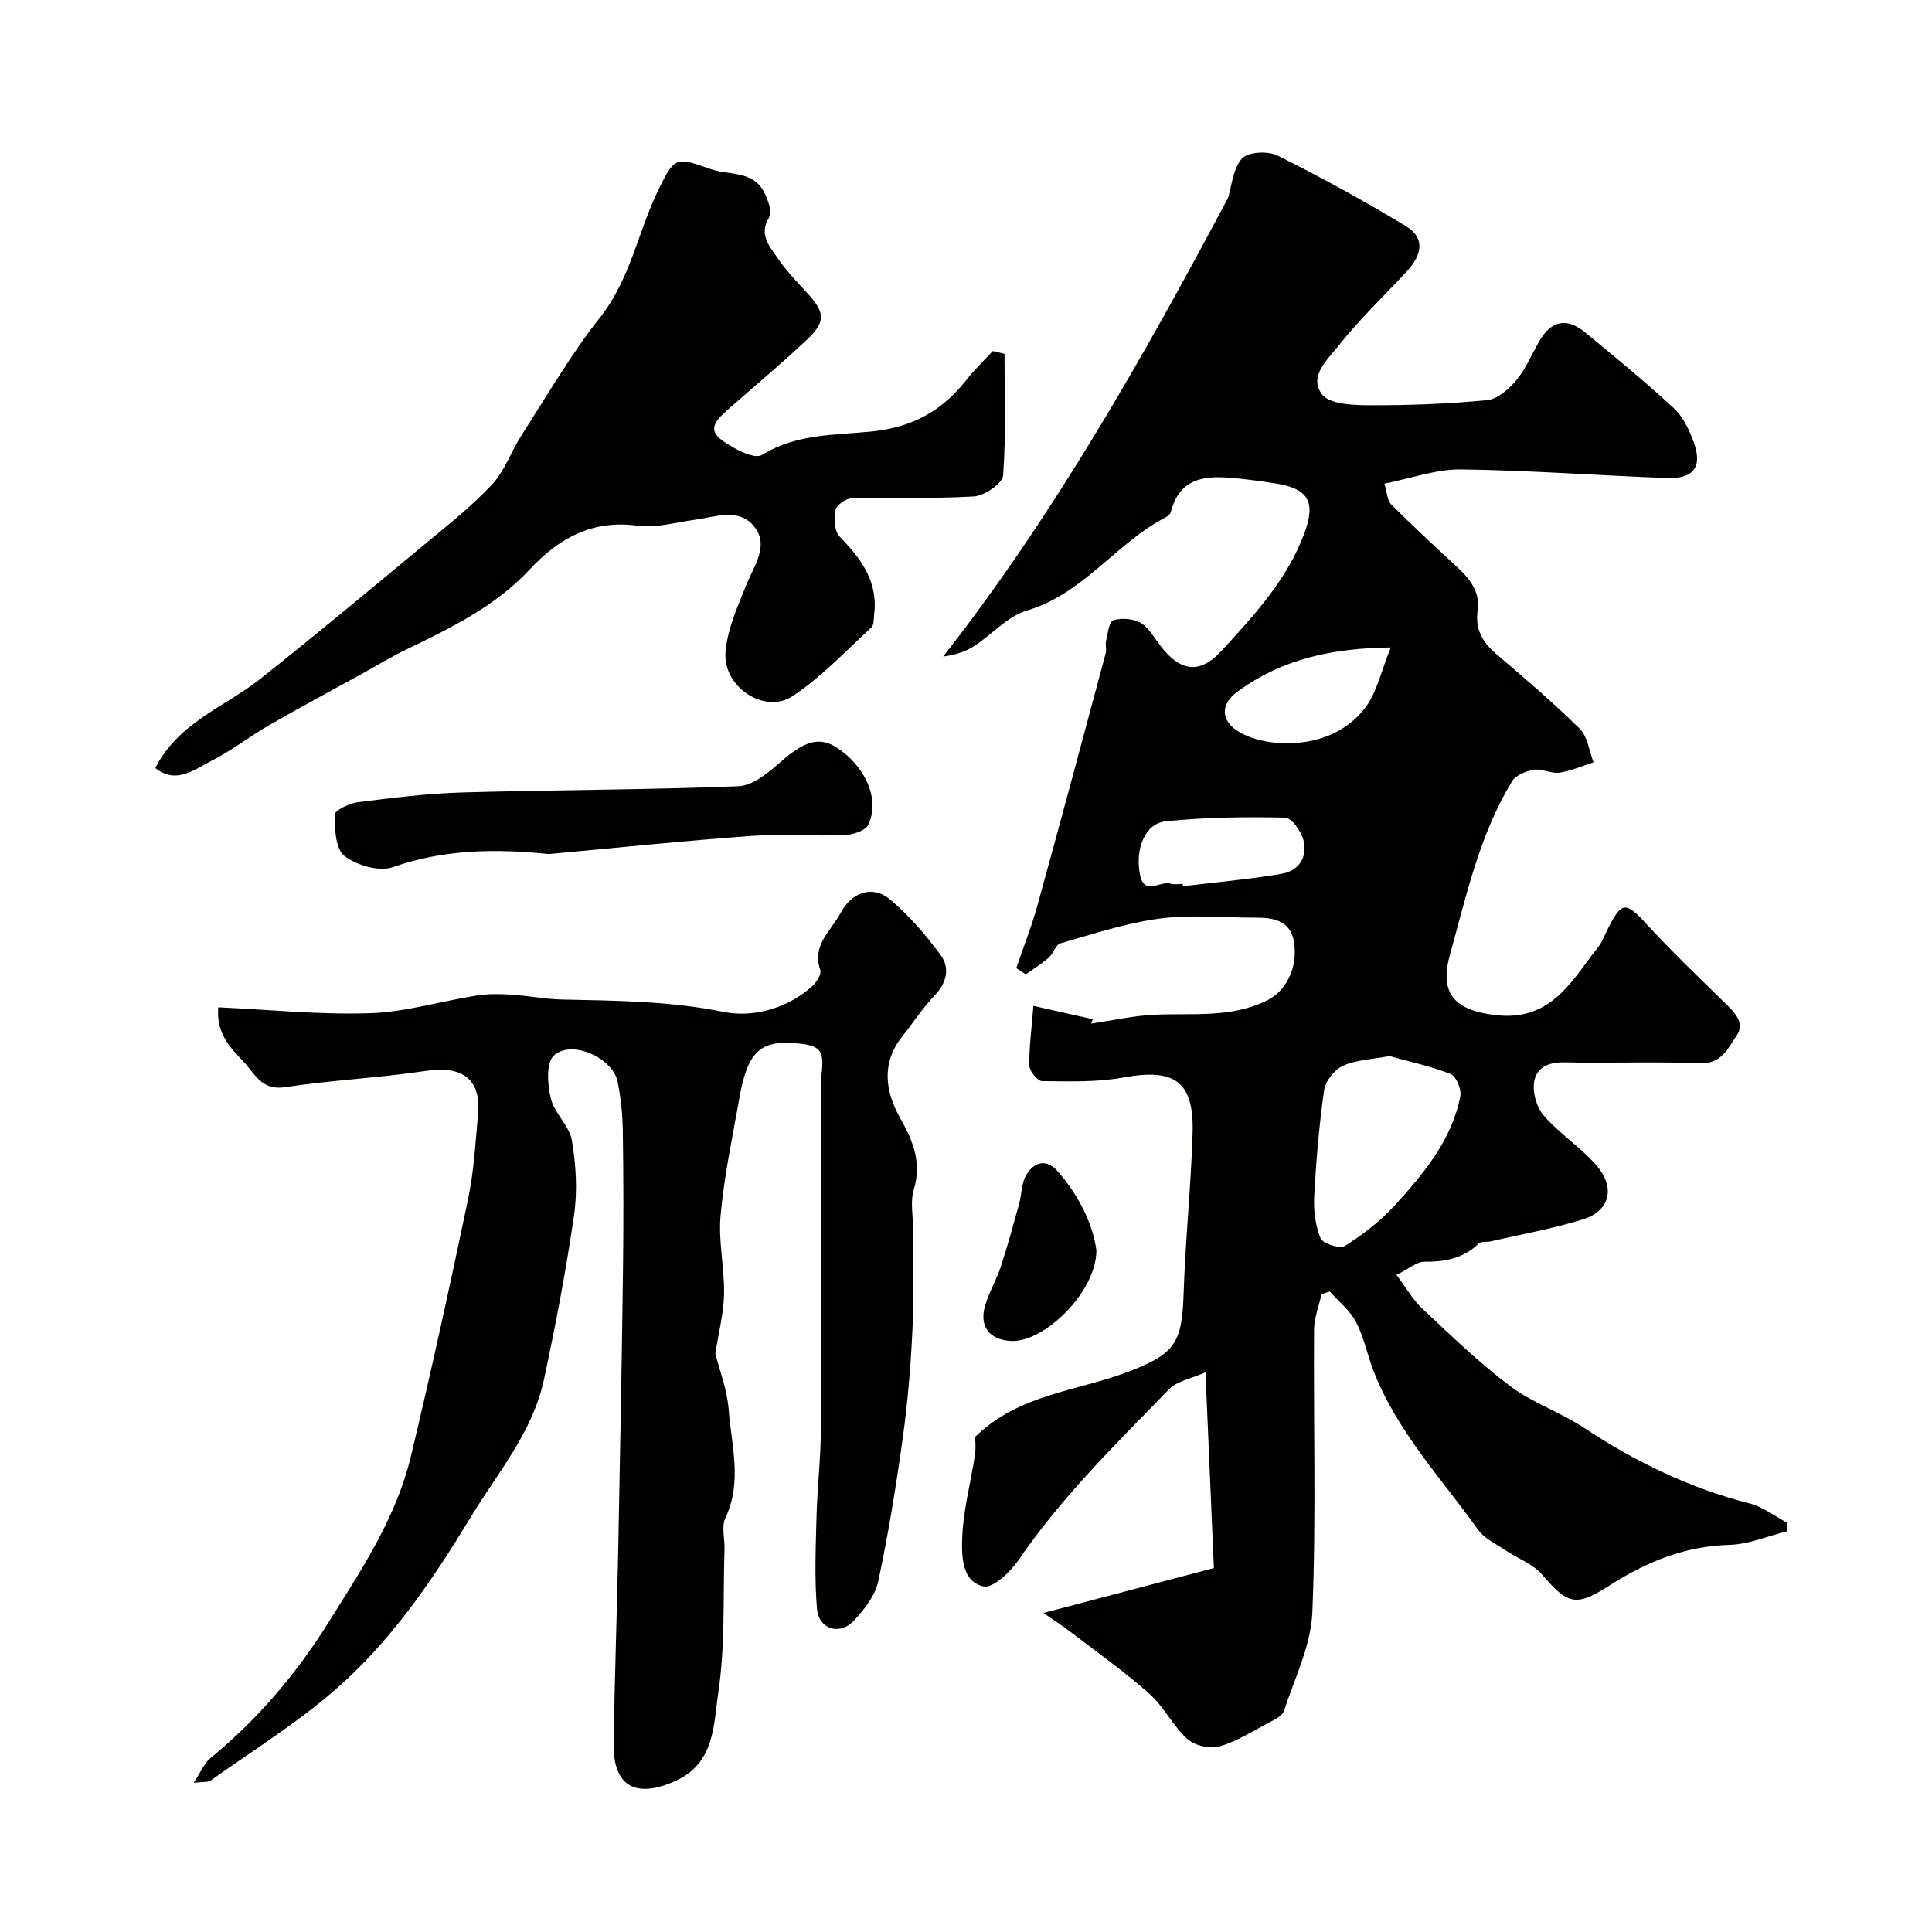 <svg enable-background="new 0 0 400 400" viewBox="0 0 400 400" xmlns="http://www.w3.org/2000/svg"><g fill="#010100"><path d="m370.08 317c-4.01 1-8 2.74-12.03 2.85-9.22.25-17.2 3.54-24.74 8.36-7.02 4.49-8.66 4.08-14.03-2.2-1.89-2.21-5.05-3.33-7.57-5.03-1.96-1.32-4.36-2.41-5.67-4.24-7.66-10.72-16.87-20.45-21.71-33.02-1.28-3.33-1.96-6.93-3.6-10.05-1.25-2.38-3.57-4.21-5.41-6.28-.57.19-1.14.37-1.71.56-.54 2.45-1.53 4.9-1.55 7.36-.13 19.5.45 39.02-.35 58.48-.28 6.89-3.67 13.68-5.88 20.44-.33 1.01-1.86 1.75-2.98 2.34-3.4 1.8-6.74 3.96-10.38 5.01-1.96.56-5.11-.16-6.62-1.52-3-2.71-4.85-6.68-7.87-9.36-5.12-4.56-10.74-8.54-16.19-12.72-1.78-1.37-3.68-2.58-5.76-4.03 12.19-3.21 23.81-6.27 35.29-9.3-.6-14.04-1.14-26.7-1.74-40.52-2.87 1.28-5.86 1.77-7.56 3.52-10.95 11.28-22.22 22.28-31.17 35.37-1.68 2.46-5.28 5.87-7.23 5.43-4.5-1.01-4.53-6.29-4.41-9.92.19-5.81 1.77-11.57 2.65-17.37.22-1.46.03-2.98.03-3.67 9.14-8.91 21.08-9.43 31.59-13.44 9.76-3.72 11.24-5.91 11.57-16.16.36-11.04 1.51-22.06 1.86-33.1.34-10.93-3.63-13.66-14.37-11.7-5.48 1-11.2.8-16.81.74-.93-.01-2.59-2.06-2.61-3.2-.08-3.72.45-7.46.83-12.38 4.55 1.03 8.43 1.9 12.31 2.77-.12.3-.24.6-.36.9 4.4-.64 8.79-1.64 13.22-1.84 7.86-.35 15.79.74 23.29-2.99 3.64-1.81 6.39-6.55 5.5-12.07-.7-4.32-4.1-5.04-7.82-5.03-6.67.02-13.42-.67-19.97.19-6.97.91-13.77 3.19-20.57 5.13-.99.28-1.45 2.11-2.4 2.94-1.48 1.29-3.17 2.33-4.77 3.48-.66-.43-1.31-.86-1.97-1.29 1.47-4.32 3.16-8.57 4.37-12.96 4.81-17.39 9.47-34.82 14.15-52.25.21-.78-.13-1.7.06-2.48.37-1.54.62-4.06 1.5-4.33 1.71-.53 4.14-.35 5.68.55 1.72 1.01 2.83 3.11 4.13 4.8 3.74 4.87 7.8 6.21 12.59.99 6.79-7.39 13.58-14.74 17.14-24.29 2.53-6.77.75-9.38-6.28-10.44-2.58-.39-5.18-.74-7.78-1-6.01-.6-11.66-.46-13.57 6.99-.11.42-.6.85-1.02 1.06-10.3 5.33-17.02 15.83-28.76 19.32-4.05 1.2-7.29 5.03-11.04 7.43-1.8 1.15-3.93 1.78-6.3 2.1 23.08-29.54 41.35-61.85 58.96-94.93.77-2.45 1.01-6.06 2.91-8.19 1.23-1.38 5.38-1.59 7.36-.6 9.04 4.5 17.92 9.38 26.56 14.61 3.88 2.34 3.58 5.76.08 9.5-4.68 5.01-9.66 9.78-13.91 15.13-2.26 2.85-6.43 6.52-3.51 10.21 1.65 2.09 6.49 2.23 9.89 2.24 8.09.03 16.2-.28 24.25-1.05 2.15-.21 4.49-2.24 6.01-4.06 1.96-2.34 3.2-5.29 4.72-8 2.48-4.39 5.71-5.16 9.58-1.97 6.22 5.12 12.46 10.22 18.36 15.69 1.94 1.8 3.25 4.57 4.16 7.13 1.8 5.09-.05 7.53-5.63 7.33-14.21-.52-28.4-1.6-42.61-1.78-5.07-.06-10.16 1.82-15.84 2.94.56 1.8.58 3.48 1.43 4.33 4.32 4.33 8.83 8.48 13.32 12.64 2.73 2.52 5.13 5.22 4.56 9.27-.55 3.86.97 6.58 3.84 9.02 5.89 5.02 11.8 10.06 17.3 15.49 1.64 1.62 1.94 4.59 2.85 6.95-2.34.75-4.64 1.79-7.05 2.14-1.69.25-3.58-.87-5.26-.6-1.64.26-3.78 1.11-4.56 2.4-6.76 11.11-9.49 23.75-12.9 36.08-2.22 8.05 1.27 11.41 9.65 12.33 11.44 1.26 15.63-7.18 21.12-14.16.8-1.01 1.25-2.3 1.84-3.47 3.02-6.02 3.78-5.97 8.2-1.16 5.05 5.49 10.45 10.66 15.79 15.89 2.08 2.03 4.73 4.35 2.81 7.11-1.72 2.49-3.09 5.96-7.67 5.76-9.31-.41-18.66.02-27.99-.2-3.36-.08-5.87 1.11-6.29 4.14-.3 2.19.53 5.17 1.97 6.83 3.12 3.59 7.21 6.32 10.46 9.81 5.04 5.41 2.75 10.11-2.06 11.64-6.31 2-12.9 3.15-19.38 4.65-.8.18-1.92-.06-2.4.4-3.19 3.11-6.99 3.84-11.29 3.81-1.6-.01-3.22 1.46-5.78 2.72 1.88 2.5 3.29 5.05 5.31 6.95 5.89 5.53 11.73 11.19 18.16 16.04 4.61 3.48 10.37 5.4 15.23 8.6 10.69 7.07 22 12.58 34.47 15.75 2.74.7 5.17 2.63 7.74 4 .04.55.04 1.13.04 1.71zm-82.42-98.35c-3.57.67-6.83.76-9.58 2-1.76.79-3.65 3.14-3.93 5.02-1.05 7.3-1.66 14.68-2.06 22.04-.15 2.89.24 6.02 1.32 8.66.46 1.11 3.99 2.24 5.02 1.59 3.68-2.32 7.27-5.04 10.19-8.24 6.05-6.64 11.93-13.57 13.72-22.75.28-1.41-.85-4.15-1.99-4.6-4.19-1.65-8.66-2.6-12.69-3.72zm.29-84.6c-11.97.14-22.47 2.32-31.78 9.18-3.72 2.74-3.12 5.97-.16 7.97 2.61 1.76 6.29 2.56 9.53 2.67 6.63.22 12.89-1.94 17.02-7.21 2.48-3.16 3.33-7.59 5.39-12.61zm-43.09 48.95c.02.16.04.33.06.49 6.82-.83 13.69-1.43 20.46-2.59 3.55-.61 5.41-3.49 4.47-7-.48-1.82-2.46-4.59-3.8-4.62-8.26-.17-16.57-.09-24.78.78-4.23.45-6.31 5.82-5.24 11.06.92 4.49 4.26 1.11 6.35 1.84.74.26 1.65.04 2.48.04z"/><path d="m45.18 208.55c10.6.48 21.02 1.57 31.39 1.22 7.4-.24 14.73-2.48 22.12-3.66 2.3-.37 4.69-.33 7.02-.19 3.59.22 7.16.95 10.75 1.02 11.19.23 22.27.32 33.42 2.57 5.96 1.2 13.04-.64 18.25-5.3.9-.81 1.99-2.53 1.7-3.37-1.8-5.19 2.26-8.16 4.23-11.85 2.33-4.39 6.69-5.76 10.28-2.72 3.91 3.32 7.36 7.32 10.41 11.46 1.96 2.67 1.28 5.72-1.25 8.37-2.47 2.59-4.44 5.65-6.68 8.46-4.44 5.56-3.53 11.47-.42 16.98 2.69 4.76 4.46 9.22 2.78 14.8-.74 2.45-.14 5.3-.15 7.96-.02 7.03.21 14.07-.12 21.09-.35 7.38-.96 14.78-1.97 22.1-1.39 10-2.99 20-5.1 29.87-.64 2.98-2.89 5.88-5.06 8.19-2.92 3.11-7.26 1.79-7.63-2.45-.54-6.31-.26-12.7-.1-19.05.16-6.11.88-12.2.91-18.3.11-23.03.04-46.06.05-69.09 0-1.33-.12-2.68.05-4 .65-5.29-.13-6.27-5.49-6.68-7.29-.56-9.81 1.87-11.51 11.48-1.43 8.04-3.13 16.06-3.87 24.17-.49 5.36.82 10.86.72 16.28-.07 3.97-1.12 7.92-1.81 12.34.84 3.35 2.45 7.44 2.77 11.63.57 7.43 2.85 14.96-.69 22.4-.84 1.77-.11 4.28-.18 6.44-.32 9.94.17 19.99-1.29 29.76-.99 6.6-.67 14.64-9.02 18.32-8.14 3.59-12.79 1.03-12.65-7.91.22-13.44.69-26.87.96-40.31.38-19.1.73-38.2.98-57.3.13-9.69.11-19.38-.03-29.06-.05-3.43-.4-6.9-1.08-10.26-1.02-4.98-9.53-8.79-13.21-5.41-1.63 1.5-1.31 6.04-.61 8.9.74 3.06 3.83 5.61 4.35 8.65.85 5.03 1.18 10.38.46 15.41-1.65 11.45-3.82 22.84-6.25 34.15-2.35 10.93-9.61 19.28-15.25 28.6-7.99 13.21-16.56 25.72-28.16 35.76-7.96 6.89-17.03 12.52-25.64 18.66-.46.32-1.25.18-3.46.43 1.53-2.32 2.19-4.07 3.44-5.09 9.74-8 17.69-17.28 24.46-28.1 6.88-11 14.02-21.68 17.07-34.39 4.24-17.72 8.14-35.52 11.86-53.36 1.2-5.76 1.52-11.73 2.05-17.62.64-7.13-3.33-9.96-10.66-8.85-9.72 1.46-19.6 1.91-29.32 3.39-4.84.74-6.22-2.76-8.53-5.24-2.76-2.91-5.74-5.85-5.29-11.3z"/><path d="m207.97 73.25c0 8.4.34 16.83-.29 25.19-.12 1.66-3.86 4.21-6.05 4.34-8.37.52-16.8.12-25.2.35-1.24.03-3.25 1.43-3.47 2.48-.36 1.75-.2 4.37.9 5.51 4.39 4.54 7.95 9.23 7.13 16-.12.96-.01 2.26-.58 2.79-5.31 4.87-10.32 10.25-16.28 14.2-5.8 3.85-14.49-1.86-13.92-9.1.37-4.7 2.47-9.35 4.27-13.83 1.62-4.02 4.83-8.21 1.68-12.16-3.16-3.96-8.15-1.97-12.48-1.38-3.89.53-7.92 1.72-11.69 1.2-9.38-1.29-16.36 2.65-22.31 9.05-7.22 7.76-16.48 12.17-25.75 16.68-2.93 1.42-5.72 3.12-8.57 4.7-6.52 3.59-13.09 7.1-19.54 10.81-4.07 2.34-7.8 5.29-11.97 7.4-3.57 1.8-7.35 5.01-11.69 1.53 4.78-9.45 14.35-12.61 21.71-18.44 11.18-8.86 22.14-17.99 33.12-27.1 5.06-4.2 10.28-8.3 14.79-13.05 2.7-2.85 4.04-6.96 6.22-10.35 5.3-8.21 10.22-16.74 16.25-24.37 6.3-7.96 7.83-17.76 12.09-26.45 3.3-6.74 3.58-6.82 10.71-4.27 3.85 1.38 8.89.25 11.19 4.89.77 1.56 1.69 4.03 1.01 5.13-2.22 3.58.07 5.93 1.68 8.34 1.73 2.58 3.92 4.86 6.04 7.16 3.89 4.22 4.12 6.03 0 9.92-5.26 4.97-10.86 9.59-16.28 14.4-1.87 1.66-4.38 3.84-1.58 6.04 2.42 1.89 7 4.34 8.64 3.33 7.16-4.43 15.2-4.08 22.77-4.86 8.5-.87 14.58-4.33 19.61-10.73 1.65-2.1 3.6-3.95 5.41-5.92.83.18 1.63.38 2.43.57z"/><path d="m113.62 176.82c-10.97-1.13-21.71-.99-32.27 2.71-2.83.99-7.49-.35-10.02-2.3-1.86-1.43-2.05-5.59-2.05-8.54 0-.91 3.05-2.38 4.83-2.6 7.15-.91 14.35-1.81 21.55-2.02 19.08-.55 38.17-.53 57.23-1.29 2.94-.12 6.12-2.74 8.57-4.9 5-4.42 8.14-5.5 11.87-3.04 5.92 3.91 8.9 10.7 6.43 15.92-.59 1.24-3.2 2.07-4.92 2.14-6.48.25-13.01-.29-19.47.18-13.93 1.01-27.84 2.47-41.75 3.74z"/><path d="m227 258.86c-.01 8.65-10.81 19.1-17.65 18.77-4.51-.22-6.68-3-5.38-7.36.82-2.76 2.34-5.3 3.24-8.04 1.4-4.27 2.58-8.62 3.78-12.96.56-2.02.48-4.37 1.52-6.07 1.62-2.66 4.15-3.38 6.53-.64 4.5 5.16 7.27 11.13 7.96 16.3z"/></g></svg>